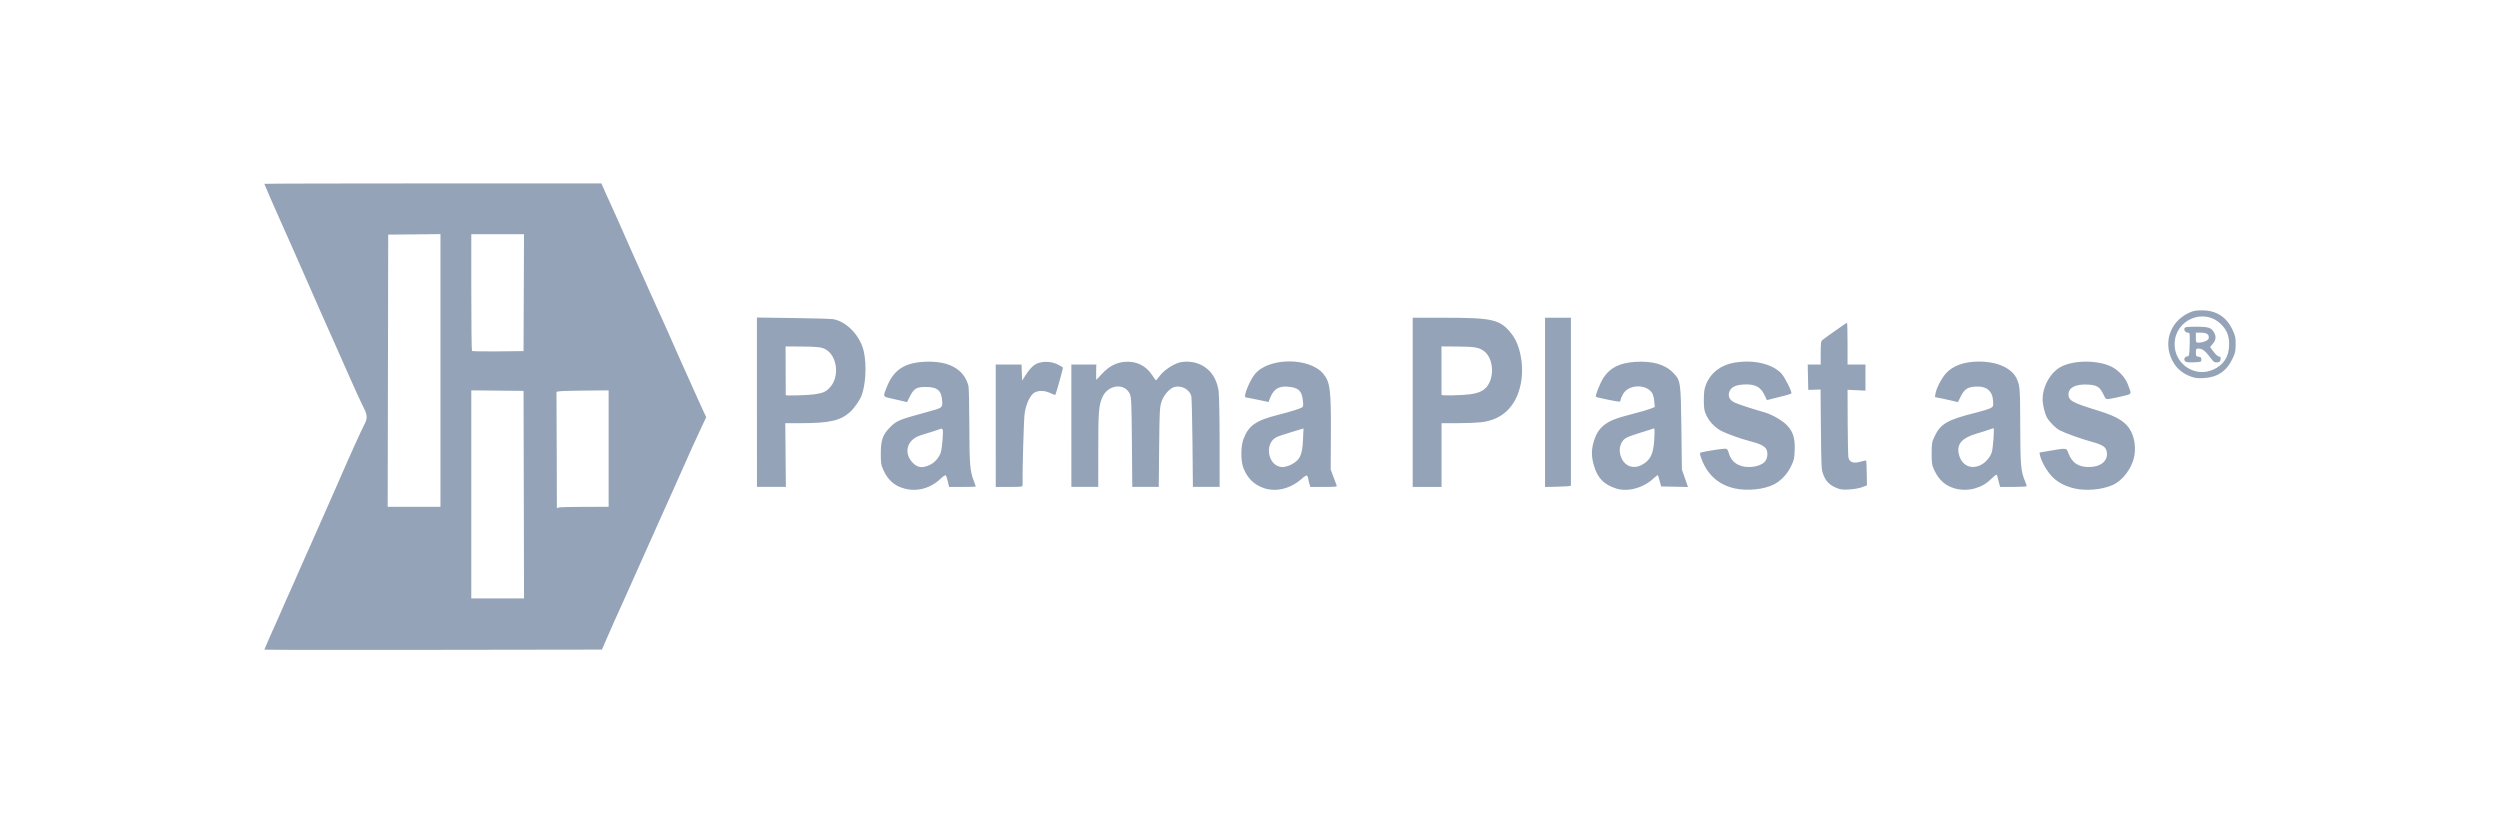 <?xml version="1.0" encoding="UTF-8" standalone="no"?>
<!-- Created with Inkscape (http://www.inkscape.org/) -->

<svg
   version="1.1"
   id="svg1"
   width="144"
   height="48"
   viewBox="0 0 144 48"
   sodipodi:docname="parmaplast-logo.svg"
   inkscape:version="1.3.2 (091e20e, 2023-11-25, custom)"
   xmlns:inkscape="http://www.inkscape.org/namespaces/inkscape"
   xmlns:sodipodi="http://sodipodi.sourceforge.net/DTD/sodipodi-0.dtd"
   xmlns="http://www.w3.org/2000/svg"
   xmlns:svg="http://www.w3.org/2000/svg">
  <defs
     id="defs1" />
  <sodipodi:namedview
     id="namedview1"
     pagecolor="#ffffff"
     bordercolor="#000000"
     borderopacity="0.25"
     inkscape:showpageshadow="2"
     inkscape:pageopacity="0.0"
     inkscape:pagecheckerboard="0"
     inkscape:deskcolor="#d1d1d1"
     inkscape:zoom="3.1757812"
     inkscape:cx="71.321033"
     inkscape:cy="-1.7318573"
     inkscape:window-width="1920"
     inkscape:window-height="1009"
     inkscape:window-x="3832"
     inkscape:window-y="-8"
     inkscape:window-maximized="1"
     inkscape:current-layer="g1" />
  <g
     inkscape:groupmode="layer"
     inkscape:label="Image"
     id="g1">
    <path
       style="fill:#94a3b8;fill-opacity:1;stroke-width:0.057"
       d="m 15.225,37.422 c 0,-0.027 0.554,-1.284 0.855,-1.942 0.097,-0.212 0.177,-0.396 0.177,-0.408 0,-0.012 0.087,-0.211 0.194,-0.443 0.175,-0.38 0.372,-0.824 1.076,-2.427 0.125,-0.284 0.315,-0.709 0.422,-0.946 0.108,-0.236 0.456,-1.023 0.774,-1.748 0.318,-0.725 0.614,-1.396 0.657,-1.49 0.043,-0.095 0.167,-0.378 0.276,-0.631 0.421,-0.978 1.179,-2.65 1.322,-2.917 0.199,-0.37 0.19,-0.573 -0.044,-1.015 C 20.828,23.253 20.49,22.521 20.185,21.827 19.879,21.133 19.531,20.347 19.411,20.079 19.29,19.811 19.032,19.23 18.836,18.789 18.641,18.348 18.435,17.883 18.378,17.757 18.322,17.631 18.004,16.909 17.672,16.152 17.341,15.396 16.948,14.506 16.801,14.175 16.653,13.844 16.482,13.457 16.419,13.315 c -0.063,-0.142 -0.201,-0.451 -0.307,-0.688 -0.327,-0.725 -0.886,-2.012 -0.886,-2.038 0,-0.014 4.368,-0.025 9.707,-0.025 h 9.707 l 0.237,0.538 c 0.13,0.296 0.353,0.787 0.495,1.091 0.142,0.304 0.259,0.565 0.259,0.578 0,0.02 1.26,2.849 1.659,3.725 0.057,0.126 0.272,0.603 0.477,1.06 0.205,0.457 0.466,1.033 0.58,1.28 0.114,0.247 0.207,0.457 0.207,0.467 0,0.017 0.944,2.134 1.214,2.724 0.065,0.142 0.216,0.477 0.334,0.745 0.119,0.268 0.297,0.661 0.396,0.873 l 0.18,0.386 -0.237,0.502 c -0.387,0.819 -0.595,1.28 -1.612,3.569 -0.351,0.789 -0.562,1.26 -1.067,2.379 -0.388,0.859 -0.433,0.96 -1.102,2.465 -0.551,1.24 -1.055,2.361 -1.237,2.751 -0.044,0.095 -0.231,0.52 -0.416,0.946 l -0.336,0.774 -9.724,0.014 c -5.348,0.008 -9.724,0.003 -9.724,-0.011 z m 14.946,-8.931 -0.015,-5.976 -1.505,-0.015 -1.505,-0.015 v 5.991 5.991 h 1.519 1.519 z m 3.525,0.703 1.361,-7.89e-4 v -3.354 -3.354 l -1.505,0.015 c -1.161,0.012 -1.503,0.032 -1.499,0.087 0.003,0.039 0.01,1.558 0.014,3.374 l 0.009,3.303 0.129,-0.035 c 0.071,-0.019 0.742,-0.035 1.49,-0.035 z M 25.371,21.339 V 13.485 l -1.505,0.015 -1.505,0.015 -0.015,7.838 -0.015,7.838 h 1.52 1.52 z m 4.799,-4.484 0.013,-3.367 h -1.518 -1.518 v 3.344 c 0,1.839 0.018,3.361 0.039,3.383 0.022,0.022 0.699,0.032 1.505,0.024 l 1.465,-0.015 z m 21.911,11.282 c -0.559,-0.155 -0.924,-0.474 -1.186,-1.036 -0.143,-0.307 -0.16,-0.408 -0.161,-0.946 -6.76e-4,-0.808 0.108,-1.122 0.539,-1.55 0.384,-0.382 0.499,-0.429 2.181,-0.887 0.829,-0.226 0.836,-0.232 0.816,-0.596 -0.034,-0.625 -0.263,-0.829 -0.932,-0.833 -0.546,-0.003 -0.697,0.087 -0.932,0.552 l -0.161,0.32 -0.326,-0.076 c -0.179,-0.042 -0.481,-0.111 -0.67,-0.154 -0.393,-0.09 -0.392,-0.086 -0.171,-0.638 0.389,-0.971 0.991,-1.383 2.119,-1.451 1.43,-0.086 2.332,0.401 2.588,1.394 0.023,0.091 0.046,1.133 0.049,2.315 0.006,2.228 0.037,2.593 0.261,3.163 0.061,0.154 0.111,0.293 0.111,0.307 0,0.015 -0.346,0.027 -0.77,0.027 h -0.77 l -0.071,-0.318 c -0.039,-0.175 -0.095,-0.333 -0.124,-0.351 -0.029,-0.018 -0.16,0.069 -0.291,0.194 -0.588,0.56 -1.364,0.769 -2.101,0.564 z m 1.448,-1.345 c 0.294,-0.126 0.573,-0.437 0.662,-0.74 0.078,-0.265 0.153,-1.177 0.106,-1.297 -0.031,-0.08 -0.058,-0.081 -0.251,-0.006 -0.119,0.046 -0.46,0.154 -0.757,0.241 -0.419,0.123 -0.588,0.204 -0.752,0.362 -0.381,0.366 -0.352,0.936 0.068,1.335 0.266,0.253 0.515,0.282 0.924,0.106 z m 19.263,1.321 c -0.565,-0.195 -0.951,-0.578 -1.175,-1.166 -0.156,-0.409 -0.152,-1.24 0.008,-1.661 0.297,-0.781 0.708,-1.066 2.021,-1.398 0.659,-0.167 1.236,-0.346 1.357,-0.422 0.06,-0.037 0.072,-0.13 0.048,-0.357 -0.063,-0.607 -0.252,-0.787 -0.879,-0.837 -0.549,-0.044 -0.839,0.16 -1.049,0.736 l -0.054,0.148 -0.621,-0.131 c -0.342,-0.072 -0.654,-0.132 -0.694,-0.134 -0.162,-0.006 0.212,-0.957 0.531,-1.345 0.789,-0.963 3.137,-0.973 3.937,-0.016 0.393,0.47 0.451,0.941 0.437,3.508 l -0.011,2.006 0.149,0.401 c 0.082,0.221 0.167,0.446 0.19,0.502 0.038,0.093 -0.019,0.1 -0.736,0.1 H 75.473 l -0.06,-0.215 c -0.033,-0.118 -0.06,-0.241 -0.061,-0.272 -6.31e-4,-0.032 -0.024,-0.094 -0.052,-0.138 -0.041,-0.065 -0.108,-0.031 -0.329,0.163 -0.648,0.571 -1.474,0.771 -2.179,0.528 z m 1.574,-1.349 c 0.515,-0.261 0.646,-0.537 0.687,-1.447 l 0.029,-0.638 -0.714,0.216 c -0.393,0.119 -0.776,0.248 -0.851,0.289 -0.739,0.395 -0.461,1.719 0.361,1.719 0.12,0 0.34,-0.062 0.489,-0.137 z m 18.727,1.375 c -0.689,-0.219 -1.045,-0.572 -1.262,-1.255 -0.162,-0.508 -0.178,-0.902 -0.057,-1.358 0.128,-0.483 0.317,-0.801 0.617,-1.037 0.331,-0.262 0.699,-0.405 1.685,-0.657 0.414,-0.106 0.862,-0.236 0.996,-0.29 l 0.243,-0.097 -0.031,-0.344 c -0.019,-0.205 -0.075,-0.404 -0.14,-0.492 -0.37,-0.505 -1.335,-0.459 -1.65,0.078 -0.078,0.133 -0.142,0.282 -0.142,0.332 0,0.05 -0.03,0.101 -0.067,0.113 -0.065,0.022 -1.313,-0.232 -1.36,-0.276 -0.056,-0.052 0.247,-0.814 0.438,-1.102 0.383,-0.578 0.929,-0.85 1.82,-0.909 0.991,-0.065 1.724,0.144 2.187,0.623 0.435,0.449 0.443,0.506 0.477,3.198 l 0.03,2.379 0.175,0.503 0.175,0.503 -0.773,-0.016 -0.773,-0.016 -0.085,-0.315 c -0.047,-0.173 -0.094,-0.325 -0.104,-0.338 -0.01,-0.012 -0.132,0.082 -0.272,0.211 -0.581,0.536 -1.471,0.771 -2.128,0.563 z m 1.45,-1.347 c 0.52,-0.268 0.702,-0.638 0.744,-1.519 0.029,-0.598 0.025,-0.624 -0.079,-0.58 -0.06,0.025 -0.38,0.128 -0.711,0.228 -0.331,0.1 -0.687,0.227 -0.791,0.281 -0.4,0.21 -0.528,0.738 -0.295,1.219 0.217,0.448 0.683,0.601 1.131,0.371 z m 5.4,1.347 c -0.944,-0.207 -1.595,-0.782 -1.94,-1.712 -0.092,-0.248 -0.105,-0.337 -0.051,-0.355 0.194,-0.063 1.15,-0.22 1.383,-0.226 0.145,-0.004 0.173,0.024 0.236,0.234 0.104,0.348 0.279,0.563 0.572,0.701 0.444,0.209 1.155,0.136 1.478,-0.151 0.166,-0.147 0.232,-0.493 0.137,-0.719 -0.088,-0.212 -0.376,-0.356 -1.04,-0.523 -0.424,-0.106 -1.22,-0.391 -1.542,-0.552 -0.366,-0.183 -0.713,-0.537 -0.883,-0.901 -0.134,-0.288 -0.153,-0.4 -0.152,-0.902 6.9e-4,-0.46 0.026,-0.637 0.13,-0.897 0.265,-0.663 0.85,-1.113 1.62,-1.245 1.093,-0.188 2.163,0.053 2.705,0.609 0.201,0.206 0.639,1.075 0.585,1.161 -0.013,0.021 -0.198,0.082 -0.412,0.135 -0.214,0.054 -0.525,0.132 -0.692,0.174 l -0.303,0.076 -0.139,-0.294 c -0.207,-0.438 -0.501,-0.609 -1.043,-0.609 -0.537,0 -0.839,0.117 -0.959,0.37 -0.127,0.268 -0.033,0.516 0.253,0.661 0.182,0.093 0.973,0.354 1.777,0.586 0.418,0.121 1.008,0.463 1.267,0.736 0.359,0.378 0.47,0.742 0.444,1.446 -0.017,0.466 -0.044,0.58 -0.215,0.927 -0.223,0.453 -0.586,0.834 -0.988,1.038 -0.562,0.285 -1.525,0.384 -2.227,0.23 z m 6.018,0.031 c -0.512,-0.169 -0.761,-0.385 -0.928,-0.805 -0.123,-0.309 -0.128,-0.403 -0.148,-2.625 l -0.021,-2.305 -0.354,0.012 -0.354,0.012 -0.016,-0.731 -0.016,-0.731 h 0.374 0.374 v -0.667 c 0,-0.567 0.015,-0.679 0.1,-0.746 0.242,-0.189 1.388,-0.994 1.416,-0.994 0.017,0 0.031,0.542 0.031,1.204 v 1.204 h 0.516 0.516 v 0.752 0.752 l -0.516,-0.025 -0.516,-0.025 0.007,1.866 c 0.005,1.026 0.023,1.943 0.043,2.038 0.058,0.272 0.288,0.352 0.688,0.241 0.176,-0.049 0.328,-0.081 0.338,-0.072 0.009,0.009 0.023,0.336 0.029,0.724 l 0.012,0.707 -0.287,0.108 c -0.314,0.119 -1.063,0.18 -1.29,0.105 z m 6.649,-0.032 c -0.558,-0.155 -0.925,-0.48 -1.196,-1.058 -0.135,-0.287 -0.151,-0.391 -0.151,-0.953 0,-0.571 0.015,-0.663 0.161,-0.974 0.348,-0.743 0.739,-0.971 2.361,-1.375 0.347,-0.086 0.721,-0.2 0.831,-0.253 0.195,-0.093 0.2,-0.104 0.188,-0.402 -0.026,-0.607 -0.374,-0.896 -1.03,-0.854 -0.451,0.029 -0.624,0.147 -0.838,0.573 l -0.162,0.321 -0.297,-0.073 c -0.163,-0.04 -0.461,-0.106 -0.661,-0.146 l -0.364,-0.073 0.032,-0.197 c 0.05,-0.307 0.342,-0.876 0.597,-1.162 0.398,-0.447 1.061,-0.686 1.902,-0.685 1.1,0.001 1.937,0.395 2.205,1.038 0.161,0.387 0.171,0.538 0.178,2.716 0.008,2.266 0.034,2.558 0.285,3.159 0.048,0.114 0.087,0.231 0.087,0.258 0,0.028 -0.345,0.05 -0.766,0.05 h -0.766 l -0.071,-0.272 c -0.039,-0.15 -0.084,-0.32 -0.099,-0.379 -0.024,-0.092 -0.066,-0.07 -0.295,0.149 -0.331,0.318 -0.579,0.465 -0.979,0.583 -0.364,0.107 -0.787,0.11 -1.15,0.009 z m 1.474,-1.35 c 0.279,-0.135 0.544,-0.439 0.641,-0.734 0.075,-0.231 0.16,-1.388 0.101,-1.388 -0.02,0 -0.133,0.036 -0.252,0.081 -0.119,0.044 -0.453,0.151 -0.743,0.237 -0.809,0.24 -1.116,0.58 -1.013,1.121 0.129,0.675 0.673,0.969 1.266,0.682 z m 5.399,1.345 c -0.545,-0.132 -0.953,-0.347 -1.273,-0.67 -0.296,-0.299 -0.638,-0.895 -0.705,-1.23 l -0.033,-0.167 0.449,-0.076 c 1.167,-0.199 1.096,-0.206 1.225,0.132 0.206,0.538 0.57,0.78 1.173,0.78 0.668,0 1.098,-0.344 1.038,-0.831 -0.039,-0.321 -0.207,-0.441 -0.872,-0.624 -0.622,-0.171 -1.518,-0.492 -1.847,-0.663 -0.221,-0.114 -0.553,-0.441 -0.716,-0.704 -0.131,-0.211 -0.268,-0.757 -0.268,-1.066 0,-0.772 0.461,-1.582 1.081,-1.898 0.727,-0.371 2.03,-0.381 2.83,-0.022 0.426,0.191 0.848,0.634 1.003,1.051 0.223,0.601 0.252,0.538 -0.312,0.675 -0.276,0.067 -0.606,0.136 -0.732,0.154 -0.229,0.032 -0.229,0.032 -0.373,-0.268 -0.203,-0.425 -0.37,-0.528 -0.899,-0.554 -0.696,-0.035 -1.107,0.174 -1.107,0.565 0,0.36 0.223,0.482 1.734,0.944 1.104,0.338 1.614,0.665 1.878,1.205 0.206,0.421 0.27,0.953 0.172,1.435 -0.14,0.693 -0.669,1.387 -1.25,1.641 -0.617,0.269 -1.541,0.349 -2.196,0.19 z M 43.598,23.168 v -4.878 l 2.078,0.028 c 1.143,0.015 2.181,0.045 2.307,0.065 0.779,0.127 1.565,0.952 1.772,1.861 0.172,0.758 0.11,1.933 -0.136,2.557 -0.109,0.277 -0.44,0.743 -0.671,0.946 -0.555,0.487 -1.184,0.627 -2.828,0.629 l -0.888,9.74e-4 0.017,1.834 0.017,1.834 h -0.833 -0.833 z m 3.342,-0.459 c 0.492,-0.076 0.653,-0.152 0.885,-0.416 0.534,-0.608 0.404,-1.765 -0.243,-2.154 -0.242,-0.146 -0.451,-0.171 -1.453,-0.179 l -0.879,-0.006 0.004,1.396 c 0.002,0.768 0.005,1.402 0.005,1.41 0.002,0.044 1.331,0.005 1.681,-0.049 z m 10.414,1.812 v -3.525 h 0.743 0.743 l 0.017,0.465 0.017,0.465 0.239,-0.375 c 0.143,-0.225 0.337,-0.44 0.483,-0.537 0.335,-0.221 0.916,-0.23 1.331,-0.019 0.152,0.077 0.286,0.155 0.297,0.174 0.021,0.034 -0.4,1.535 -0.442,1.577 -0.013,0.013 -0.138,-0.034 -0.278,-0.104 -0.327,-0.163 -0.741,-0.164 -0.958,-0.003 -0.24,0.178 -0.459,0.672 -0.529,1.194 -0.048,0.352 -0.131,3.29 -0.116,4.084 0.002,0.127 -0.006,0.129 -0.771,0.129 h -0.774 z m 4.356,0 v -3.525 h 0.721 0.721 l -0.01,0.158 c -0.006,0.087 -0.007,0.287 -0.004,0.444 l 0.007,0.287 0.329,-0.352 c 0.403,-0.431 0.805,-0.644 1.302,-0.691 0.658,-0.061 1.241,0.22 1.589,0.767 0.104,0.164 0.202,0.298 0.218,0.299 0.016,2.89e-4 0.115,-0.117 0.22,-0.26 0.224,-0.304 0.747,-0.66 1.123,-0.766 0.154,-0.043 0.403,-0.061 0.599,-0.044 0.902,0.082 1.527,0.714 1.667,1.686 0.031,0.215 0.057,1.546 0.058,2.956 l 0.001,2.565 h -0.77 -0.77 l -0.024,-2.536 c -0.013,-1.395 -0.044,-2.609 -0.068,-2.697 -0.102,-0.374 -0.54,-0.617 -0.95,-0.527 -0.285,0.063 -0.637,0.456 -0.768,0.859 -0.102,0.313 -0.114,0.551 -0.134,2.622 l -0.022,2.278 h -0.763 -0.763 l -0.021,-2.565 c -0.018,-2.236 -0.033,-2.592 -0.116,-2.779 -0.298,-0.668 -1.27,-0.551 -1.59,0.191 -0.204,0.474 -0.231,0.835 -0.232,3.046 l -3.3e-4,2.106 H 62.485 61.711 Z M 81.372,23.174 V 18.302 h 1.75 c 2.912,0 3.295,0.092 3.966,0.956 0.494,0.636 0.713,1.885 0.503,2.88 -0.272,1.293 -1.073,2.055 -2.295,2.184 -0.283,0.03 -0.908,0.055 -1.389,0.055 l -0.874,0.001 v 1.834 1.834 h -0.831 -0.831 z m 3.306,-0.463 c 0.523,-0.072 0.822,-0.221 1.016,-0.507 0.414,-0.608 0.292,-1.628 -0.239,-1.998 -0.284,-0.198 -0.521,-0.237 -1.48,-0.245 l -0.946,-0.008 0.001,1.381 c 5.73e-4,0.759 0.002,1.394 0.002,1.41 0.002,0.053 1.193,0.029 1.645,-0.033 z m 4.317,0.465 V 18.302 h 0.745 0.745 v 4.815 c 0,2.648 0,4.834 0,4.858 0,0.024 -0.335,0.05 -0.745,0.059 l -0.745,0.016 z m 37.217,-1.48 c -0.426,-0.153 -0.751,-0.397 -0.968,-0.728 -0.7,-1.068 -0.325,-2.404 0.826,-2.943 0.27,-0.127 0.403,-0.152 0.784,-0.149 0.795,0.005 1.379,0.373 1.722,1.086 0.175,0.364 0.199,0.467 0.199,0.867 0,0.397 -0.024,0.504 -0.192,0.854 -0.336,0.7 -0.859,1.049 -1.642,1.095 -0.324,0.019 -0.503,-0.001 -0.728,-0.082 z m 1.257,-0.4 c 0.617,-0.273 0.922,-0.749 0.929,-1.45 0.006,-0.496 -0.138,-0.852 -0.473,-1.178 -0.993,-0.965 -2.658,-0.246 -2.667,1.153 -0.008,1.152 1.168,1.936 2.212,1.474 z m -1.61,-0.491 c -0.092,-0.11 -0.025,-0.257 0.126,-0.278 0.118,-0.017 0.125,-0.05 0.14,-0.691 0.015,-0.63 0.009,-0.673 -0.093,-0.673 -0.142,0 -0.25,-0.132 -0.204,-0.251 0.03,-0.079 0.137,-0.093 0.674,-0.092 0.727,9.61e-4 0.874,0.05 1.035,0.348 0.128,0.238 0.099,0.43 -0.102,0.663 l -0.135,0.157 0.205,0.275 c 0.116,0.156 0.252,0.275 0.312,0.275 0.082,0 0.102,0.036 0.088,0.158 -0.015,0.13 -0.05,0.161 -0.197,0.175 -0.157,0.015 -0.205,-0.018 -0.391,-0.272 -0.272,-0.37 -0.464,-0.52 -0.67,-0.52 -0.153,0 -0.164,0.016 -0.164,0.225 0,0.203 0.015,0.227 0.158,0.244 0.125,0.014 0.158,0.048 0.158,0.161 0,0.139 -0.013,0.144 -0.435,0.16 -0.321,0.012 -0.453,-0.005 -0.503,-0.064 z m 1.169,-1.153 c 0.152,-0.064 0.199,-0.117 0.199,-0.227 0,-0.183 -0.147,-0.263 -0.483,-0.263 h -0.262 v 0.287 c 0,0.281 0.005,0.287 0.174,0.287 0.096,0 0.263,-0.037 0.373,-0.083 z"
       id="path1" />
  </g>
</svg>
